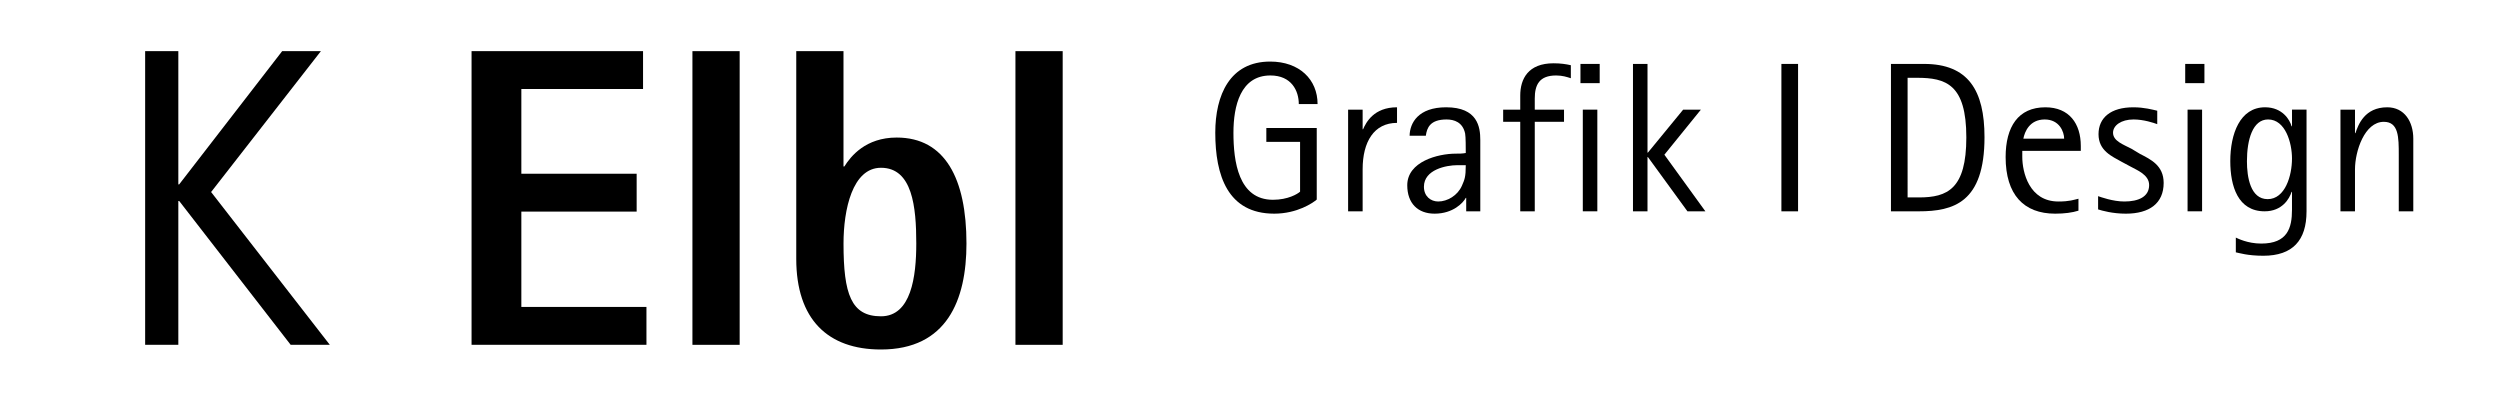 <svg viewBox="410 620 1600 260" xmlns="http://www.w3.org/2000/svg"><path d="m502.895 652.738h21.238v85.258h.551l65.902-85.258h24.785l-70.262 90.16 75.977 97.789h-25.051l-71.355-92.066h-.551v92.066h-21.238v-187.949zm0 0"/><path d="m711.801 652.738h109.75v24.242h-77.887v54.203h73.797v24.242h-73.797v61.016h80.066v24.242h-111.93zm0 0"/><path d="m853.156 652.738h30.23v187.949h-30.23zm0 0"/><path d="m949.844 726.551h.543c4.082-6.531 13.613-18.52 33.496-18.52 31.043 0 44.656 26.422 44.656 67.824 0 36.227-12.527 67.824-54.734 67.824-34.047 0-54.199-19.34-54.199-58.02v-132.926h30.23v73.816zm23.973 95.883c19.328 0 22.602-25.332 22.602-46.578 0-23.426-2.457-48.48-22.602-48.48-18.25 0-23.965 26.695-23.965 48.48-.008 32.41 4.891 46.578 23.965 46.578zm0 0"/><path d="m1059.883 652.738h30.234v187.949h-30.234zm0 0"/><path d="m1252.707 747.723c-2.32 2.051-12.434 9.023-27.199 9.023-29.793 0-37.73-24.469-37.73-51.816 0-24.055 9.301-45.527 35.125-45.527 18.734 0 30.348 11.492 30.348 27.211h-12.02c0-8.473-4.648-18.316-18.18-18.316-19.137 0-23.648 19.547-23.648 36.633 0 18.32 3.152 42.93 25.289 42.93 9.566 0 15.715-3.691 17.355-5.195v-31.855h-21.594v-8.887h32.262v45.805h-.008zm0 0"/><path d="m1272.789 690.168h9.297v12.574h.277c1.918-4.375 6.832-14.078 21.73-14.078v9.977c-14.77 0-22.008 12.164-22.008 29.668v26.93h-9.297zm0 0"/><path d="m1348.375 746.629h-.277c-1.637 3.145-8.066 10.117-19.957 10.117-10.66 0-17.496-6.559-17.496-18.184 0-15.172 19.684-20.227 31.031-20.227 2.324 0 4.242 0 6.418-.414 0-3.145 0-10.254-.406-12.441-1.508-7.242-6.973-9.02-11.898-9.02-10.52 0-12.566 5.328-13.258 10.391h-10.383c.137-8.203 5.605-18.184 23.375-18.184 20.227 0 21.863 12.711 21.863 20.914v45.66h-9.016v-8.613zm-5.742-20.91c-6.84 0-21.32 2.73-21.32 13.801 0 6.156 4.379 9.438 9.152 9.438 5.879 0 12.438-3.832 15.172-10.121 1.641-3.828 2.457-5.328 2.457-13.117zm0 0"/><path d="m1382.957 697.965h-10.938v-7.793h10.938v-9.023c0-10.664 5.055-20.645 21.32-20.645 4.641 0 8.066.551 11.062 1.234v8.336c-2.457-.816-5.457-1.773-9.422-1.773-10.805 0-13.668 6.012-13.668 14.762v7.109h18.723v7.793h-18.723v57.285h-9.293zm0 0"/><path d="m1421.496 660.91h12.305v12.305h-12.305zm1.5 29.258h9.297v65.07h-9.297zm0 0"/><path d="m1455.113 660.91h9.293v56.738h.273l22.551-27.48h11.344l-23.371 28.844 26.238 36.227h-11.48l-25.289-34.727h-.273v34.727h-9.293v-94.328zm0 0"/><path d="m1550.098 660.91h10.664v94.34h-10.664zm0 0"/><path d="m1620.211 660.91h21.18c28.301 0 38.691 16.957 38.691 46.898 0 41.832-19.82 47.441-42.105 47.441h-17.766zm10.652 85.445h7.25c18.312 0 30.34-5.465 30.34-38.418 0-34.047-13.125-38.148-31.578-38.148h-6.016zm0 0"/><path d="m1740.215 754.832c-3.973 1.234-8.895 1.914-14.906 1.914-20.094 0-31.707-12.164-31.707-36.23 0-19.41 8.062-31.848 25.422-31.848 15.309 0 22.691 10.52 22.691 24.738v3.145h-37.453v3.832c0 9.844 4.383 28.578 23.105 28.578 7.242 0 9.84-1.098 12.848-1.781zm-9.16-46.066c0-4.375-3.012-12.305-12.438-12.305-9.703 0-12.855 7.926-13.672 12.305zm0 0"/><path d="m1779.57 718.473c6.836 3.555 15.172 7.379 15.172 18.59 0 12.988-9.023 19.688-24.195 19.688-8.469 0-15.176-1.91-17.762-2.73v-8.477c1.633.547 9.426 3.418 16.801 3.418 9.023 0 15.863-3.008 15.863-10.527 0-6.699-7.93-9.57-11.754-11.754l-5.875-3.145c-6.012-3.418-14.766-6.973-14.766-17.637 0-10.527 7.793-17.223 22.285-17.223 6.965 0 12.293 1.504 15.301 2.188v8.605c-2.191-.816-8.617-3.008-15.176-3.008-7.922 0-13.121 3.832-13.121 8.477 0 5.34 6.559 7.52 11.754 10.254zm0 0"/><path d="m1808.535 660.91h12.297v12.305h-12.297zm1.508 29.258h9.293v65.07h-9.293zm0 0"/><path d="m1886.176 755.379c0 18.453-8.891 28.301-27.617 28.301-10.109 0-15.449-1.781-17.629-2.188v-9.434c.953.41 7.379 3.828 16.266 3.828 16.809 0 19.68-9.98 19.68-21.602v-11.48h-.266c-1.363 4.371-6.02 12.438-17.223 12.438-17.078 0-22-15.988-22-32.125 0-17.367 6.148-34.453 22.277-34.453 11.074 0 15.859 8.066 16.949 12.168h.273v-10.664h9.297v65.215h-.008zm-24.883-7.93c11.215 0 15.582-15.039 15.582-25.98 0-10.117-4.234-25.02-15.305-25.02-9.84 0-13.531 12.852-13.531 26.793 0 9.992 2.188 24.207 13.254 24.207zm0 0"/><path d="m1907.898 690.168h9.301v15.039h.281c1.77-5.336 5.871-16.539 20.355-16.539 11.07 0 16.676 9.293 16.676 20.094v46.477h-9.297v-36.086c0-11.211 0-21.188-9.566-21.188-12.301 0-18.453 18.73-18.453 30.484v26.801h-9.301v-65.082zm0 0"/></svg>
